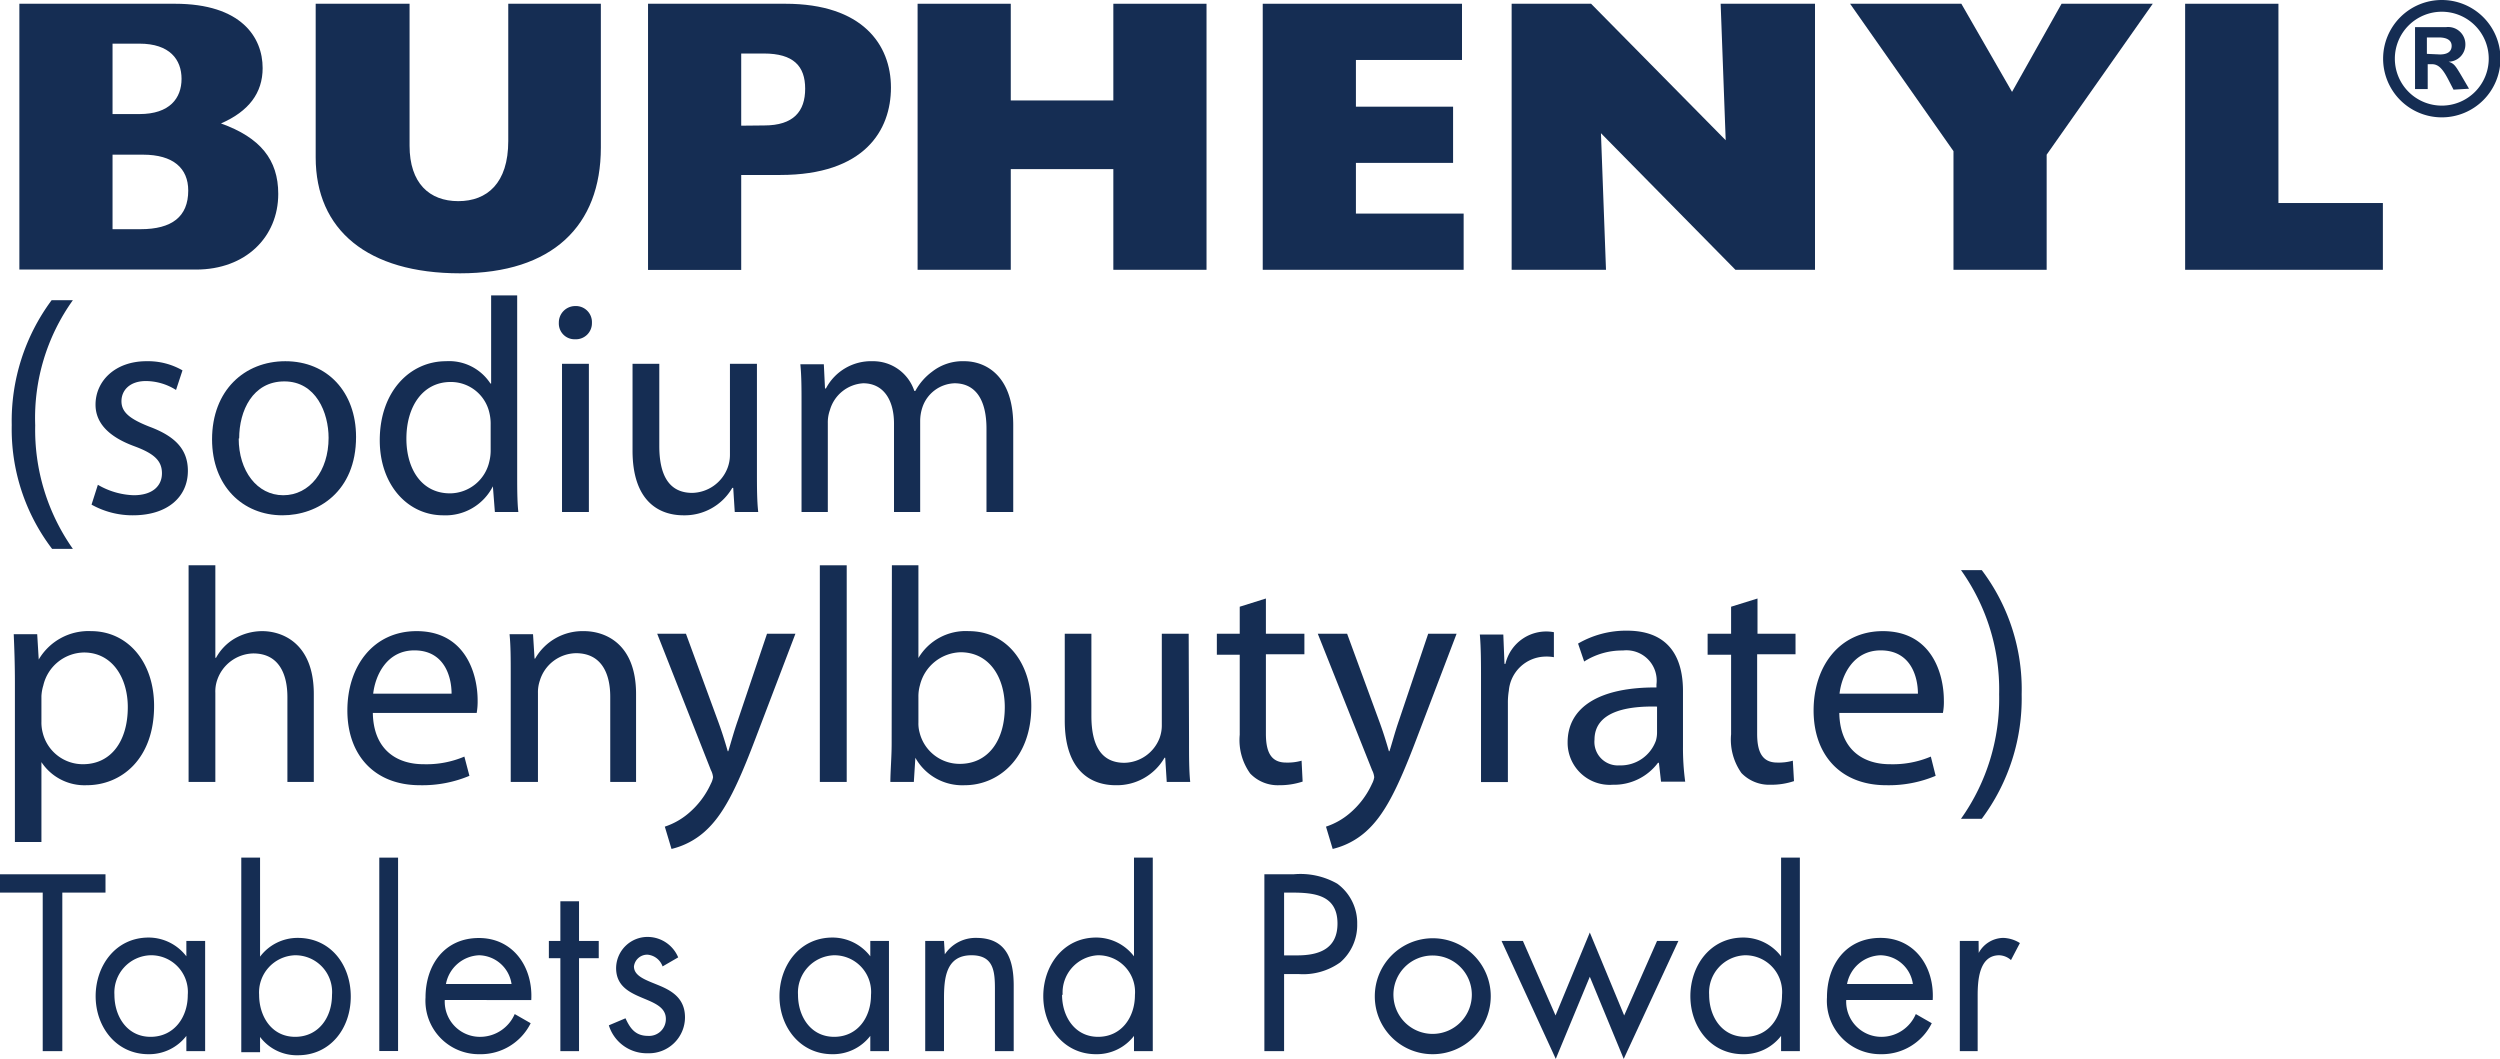 <svg xmlns="http://www.w3.org/2000/svg" viewBox="0 0 213.03 90.23"><defs><style>.cls-1{fill:#152d53;}</style></defs><g id="Layer_2" data-name="Layer 2"><g id="Editable_copy" data-name="Editable copy"><path class="cls-1" d="M1.65.32H14.91c5.65,0,7.47,2.86,7.47,5.48,0,2.13-1.19,3.69-3.55,4.72,3.35,1.2,4.88,3.09,4.88,6,0,3.69-2.79,6.45-7,6.45H1.65Zm10.23,9.4c2.59,0,3.59-1.36,3.59-3s-1-3-3.59-3H9.59V9.72Zm.1,9.81c2.66,0,4.06-1.06,4.06-3.29,0-1.9-1.27-3.06-3.86-3.06H9.59v6.35Z"/><path class="cls-1" d="M51.2,12.58c0,6.65-4.12,10.71-12,10.71S26.9,19.6,26.9,13.41V.32h8v12.1c0,3.19,1.69,4.72,4.15,4.72s4.26-1.53,4.26-5.12V.32H51.2Z"/><path class="cls-1" d="M55.22.32h11.7c6.58,0,9,3.49,9,7.14s-2.26,7.45-9.44,7.45H63.16V23H55.22Zm9.9,10.37c2.5,0,3.49-1.2,3.49-3.13s-1-3-3.52-3H63.16v6.15Z"/><polygon class="cls-1" points="78.19 0.32 86.13 0.32 86.13 8.56 94.87 8.56 94.87 0.32 102.81 0.32 102.81 22.99 94.87 22.99 94.87 14.41 86.13 14.41 86.13 22.99 78.19 22.99 78.19 0.32"/><polygon class="cls-1" points="107.6 0.32 124.58 0.32 124.58 5.11 115.54 5.11 115.54 9.09 123.82 9.09 123.82 13.88 115.54 13.88 115.54 18.2 124.72 18.2 124.72 22.99 107.6 22.99 107.6 0.32"/><polygon class="cls-1" points="128.81 0.32 135.58 0.32 147.05 11.95 146.62 0.32 154.66 0.32 154.66 22.99 147.88 22.99 136.42 11.35 136.85 22.99 128.81 22.99 128.81 0.32"/><polygon class="cls-1" points="166.46 12.88 157.65 0.32 167.13 0.32 171.45 7.83 175.67 0.32 183.44 0.32 174.4 13.18 174.4 22.99 166.46 22.99 166.46 12.88"/><polygon class="cls-1" points="186.2 0.32 194.15 0.32 194.15 17.3 203.05 17.3 203.05 22.99 186.2 22.99 186.2 0.32"/><path class="cls-1" d="M208.07,0a5,5,0,1,1-5,5,5,5,0,0,1,5-5m0,9a4,4,0,1,0-4-4,4,4,0,0,0,4,4m1-1.36-.44-.85c-.48-.93-.85-1.32-1.4-1.32h-.36V7.59h-1.08V2.31h2.66a1.47,1.47,0,0,1,1.63,1.48,1.46,1.46,0,0,1-1.43,1.47v0c.46.16.56.29,1.12,1.24l.62,1.06Zm-1.16-3c.69,0,1-.28,1-.73s-.36-.72-1.11-.72h-1V4.59Z"/><polygon class="cls-1" points="5.31 89.57 3.64 89.57 3.64 76.06 0 76.06 0 74.5 8.99 74.5 8.99 76.06 5.31 76.06 5.31 89.57"/><path class="cls-1" d="M17.48,89.57h-1.6v-1.3h0a4,4,0,0,1-3.23,1.56c-2.76,0-4.5-2.34-4.5-4.94s1.7-5,4.52-5a4.06,4.06,0,0,1,3.21,1.6h0V80.18h1.6Zm-7.73-4.8c0,1.84,1.08,3.58,3.08,3.58S16,86.69,16,84.79A3.13,3.13,0,0,0,12.8,81.4a3.18,3.18,0,0,0-3.05,3.37"/><path class="cls-1" d="M20.56,73.08h1.6v8.44h0a4,4,0,0,1,3.21-1.6c2.8,0,4.52,2.29,4.52,5s-1.74,5-4.5,5a3.92,3.92,0,0,1-3.23-1.56h0v1.3h-1.6Zm1.52,11.69c0,1.84,1.07,3.58,3.07,3.58s3.14-1.66,3.14-3.56a3.13,3.13,0,0,0-3.16-3.39,3.17,3.17,0,0,0-3.05,3.37"/><rect class="cls-1" x="32.32" y="73.08" width="1.6" height="16.48"/><path class="cls-1" d="M37.9,85.21A3,3,0,0,0,41,88.35a3.22,3.22,0,0,0,2.86-1.94l1.36.78a4.75,4.75,0,0,1-4.34,2.64A4.55,4.55,0,0,1,36.26,85c0-2.78,1.62-5.07,4.55-5.07s4.62,2.49,4.46,5.29Zm5.69-1.36a2.86,2.86,0,0,0-2.76-2.45A3,3,0,0,0,38,83.85Z"/><polygon class="cls-1" points="49.34 89.57 47.75 89.57 47.75 81.65 46.77 81.65 46.77 80.18 47.75 80.18 47.75 76.8 49.34 76.8 49.34 80.18 51.02 80.18 51.02 81.65 49.34 81.65 49.34 89.57"/><path class="cls-1" d="M56.46,82.35a1.5,1.5,0,0,0-1.28-1,1.14,1.14,0,0,0-1.16,1c0,.86,1.08,1.18,2.18,1.64s2.17,1.12,2.17,2.7a3.07,3.07,0,0,1-3.17,3.06,3.38,3.38,0,0,1-3.32-2.38l1.42-.6c.4.88.86,1.5,1.92,1.5a1.43,1.43,0,0,0,1.52-1.44c0-2.1-4.24-1.38-4.24-4.34a2.68,2.68,0,0,1,2.8-2.65,2.83,2.83,0,0,1,2.49,1.74Z"/><path class="cls-1" d="M75.75,89.57H74.16v-1.3h0a4,4,0,0,1-3.24,1.56c-2.76,0-4.5-2.34-4.5-4.94s1.7-5,4.52-5a4.06,4.06,0,0,1,3.22,1.6h0V80.18h1.59ZM68,84.77c0,1.84,1.08,3.58,3.08,3.58s3.14-1.66,3.14-3.56a3.13,3.13,0,0,0-3.16-3.39A3.18,3.18,0,0,0,68,84.77"/><path class="cls-1" d="M80.51,81.32h0a3.15,3.15,0,0,1,2.68-1.4c2.59,0,3.19,1.87,3.19,4.07v5.58h-1.6v-5.3c0-1.52-.12-2.87-2-2.87-2.2,0-2.34,2-2.34,3.71v4.46h-1.6V80.18h1.6Z"/><path class="cls-1" d="M96.63,88.27h0a4,4,0,0,1-3.24,1.56c-2.75,0-4.49-2.34-4.49-4.94s1.7-5,4.51-5a4.06,4.06,0,0,1,3.22,1.6h0V73.08h1.6V89.57h-1.6Zm-6.13-3.5c0,1.84,1.08,3.58,3.07,3.58s3.14-1.66,3.14-3.56a3.13,3.13,0,0,0-3.16-3.39,3.18,3.18,0,0,0-3,3.37"/><path class="cls-1" d="M109.42,89.57h-1.68V74.5h2.48a6.34,6.34,0,0,1,3.73.8,4.15,4.15,0,0,1,1.7,3.44A4.2,4.2,0,0,1,114.21,82a5.42,5.42,0,0,1-3.57,1h-1.22Zm0-8.16h1.12c1.85,0,3.43-.55,3.43-2.71,0-2.46-2-2.64-3.93-2.64h-.62Z"/><path class="cls-1" d="M117.15,84.89a4.94,4.94,0,1,1,4.93,4.94,4.92,4.92,0,0,1-4.93-4.94m1.59,0a3.34,3.34,0,1,0,3.34-3.47,3.33,3.33,0,0,0-3.34,3.47"/><polygon class="cls-1" points="132.55 86.53 135.47 79.46 138.4 86.53 141.2 80.18 143.02 80.18 138.36 90.23 135.47 83.23 132.57 90.23 127.95 80.18 129.77 80.18 132.55 86.53"/><path class="cls-1" d="M151.77,88.27h0a4,4,0,0,1-3.24,1.56c-2.76,0-4.49-2.34-4.49-4.94s1.69-5,4.51-5a4.06,4.06,0,0,1,3.22,1.6h0V73.08h1.6V89.57h-1.6Zm-6.13-3.5c0,1.84,1.07,3.58,3.07,3.58s3.14-1.66,3.14-3.56a3.13,3.13,0,0,0-3.16-3.39,3.17,3.17,0,0,0-3.05,3.37"/><path class="cls-1" d="M157.32,85.21a3,3,0,0,0,3.08,3.14,3.19,3.19,0,0,0,2.85-1.94l1.36.78a4.74,4.74,0,0,1-4.33,2.64,4.55,4.55,0,0,1-4.6-4.84c0-2.78,1.62-5.07,4.56-5.07s4.61,2.49,4.45,5.29ZM163,83.85a2.84,2.84,0,0,0-2.75-2.45,3,3,0,0,0-2.86,2.45Z"/><path class="cls-1" d="M168.61,81.2h0a2.42,2.42,0,0,1,2.08-1.28,2.82,2.82,0,0,1,1.43.44l-.76,1.45a1.58,1.58,0,0,0-1-.41c-1.76,0-1.84,2.25-1.84,3.47v4.7H167V80.18h1.6Z"/><path class="cls-1" d="M6.21,25.58A17.23,17.23,0,0,0,3,36.24,17.6,17.6,0,0,0,6.21,46.77H4.44A16.82,16.82,0,0,1,1,36.22a17.26,17.26,0,0,1,3.4-10.64Z"/><path class="cls-1" d="M8.34,41.31a6.46,6.46,0,0,0,3.05.89c1.63,0,2.41-.81,2.41-1.87s-.65-1.67-2.31-2.29C9.2,37.21,8.14,36,8.14,34.48c0-2,1.66-3.7,4.34-3.7a5.89,5.89,0,0,1,3.07.78L15,33.23a4.86,4.86,0,0,0-2.57-.76c-1.36,0-2.08.78-2.08,1.72s.72,1.51,2.36,2.16c2.16.8,3.3,1.9,3.3,3.77,0,2.23-1.74,3.79-4.68,3.79A7.16,7.16,0,0,1,7.8,43Z"/><path class="cls-1" d="M30.34,37.23c0,4.66-3.25,6.68-6.27,6.68-3.38,0-6-2.49-6-6.47,0-4.19,2.78-6.66,6.24-6.66C27.9,30.78,30.34,33.41,30.34,37.23Zm-10,.13c0,2.76,1.56,4.84,3.8,4.84S28,40.14,28,37.31c0-2.13-1.07-4.81-3.77-4.81S20.38,35,20.38,37.36Z"/><path class="cls-1" d="M44.07,25.17V40.38c0,1.12,0,2.39.1,3.25h-2L42,41.44H42a4.52,4.52,0,0,1-4.24,2.47c-3,0-5.4-2.57-5.4-6.39,0-4.19,2.6-6.74,5.64-6.74a4.2,4.2,0,0,1,3.79,1.9h.06V25.17Zm-2.26,11a4,4,0,0,0-.11-1,3.36,3.36,0,0,0-3.3-2.62c-2.37,0-3.77,2.08-3.77,4.83,0,2.55,1.27,4.66,3.72,4.66a3.46,3.46,0,0,0,3.35-2.73,3.9,3.9,0,0,0,.11-1Z"/><path class="cls-1" d="M50.44,27.51A1.37,1.37,0,0,1,49,28.91a1.34,1.34,0,0,1-1.38-1.4A1.4,1.4,0,0,1,49,26.08,1.37,1.37,0,0,1,50.44,27.51ZM47.89,43.63V31h2.29V43.63Z"/><path class="cls-1" d="M64.5,40.17c0,1.33,0,2.47.11,3.46h-2l-.13-2.06H62.4a4.69,4.69,0,0,1-4.16,2.34c-2,0-4.34-1.11-4.34-5.51V31h2.28v7c0,2.39.76,4,2.81,4a3.3,3.3,0,0,0,3-2.11,3.14,3.14,0,0,0,.21-1.17V31H64.5Z"/><path class="cls-1" d="M68.3,34.45c0-1.33,0-2.37-.1-3.41h2l.1,2.06h.08a4.34,4.34,0,0,1,4-2.32,3.69,3.69,0,0,1,3.53,2.53H78a5,5,0,0,1,1.43-1.64,4.22,4.22,0,0,1,2.75-.89c1.69,0,4.16,1.1,4.16,5.46v7.39H84.06v-7.1c0-2.44-.91-3.87-2.73-3.87a3,3,0,0,0-2.73,2.05,3.73,3.73,0,0,0-.19,1.14v7.78H76.18V36.09c0-2-.89-3.43-2.63-3.43a3.15,3.15,0,0,0-2.83,2.28,3.1,3.1,0,0,0-.18,1.12v7.57H68.3Z"/><path class="cls-1" d="M1.27,58.15c0-1.61-.05-2.91-.1-4.11h2l.13,2.16h0a4.91,4.91,0,0,1,4.47-2.42c3.07,0,5.36,2.58,5.36,6.37,0,4.53-2.79,6.76-5.75,6.76a4.4,4.4,0,0,1-3.87-2H3.53v6.84H1.27Zm2.26,3.36a3.44,3.44,0,0,0,.11.93,3.52,3.52,0,0,0,3.43,2.68c2.42,0,3.82-2,3.82-4.86,0-2.5-1.32-4.66-3.74-4.66a3.62,3.62,0,0,0-3.46,2.81,3.71,3.71,0,0,0-.16.91Z"/><path class="cls-1" d="M16.07,48.17h2.28v7.88h.06A4.28,4.28,0,0,1,20,54.41a4.73,4.73,0,0,1,2.34-.63c1.69,0,4.4,1,4.4,5.36v7.49H24.49V59.4c0-2-.75-3.72-2.91-3.72a3.33,3.33,0,0,0-3.07,2.26,3,3,0,0,0-.16,1.1v7.59H16.07Z"/><path class="cls-1" d="M31.77,60.75c.05,3.1,2,4.37,4.32,4.37a8.25,8.25,0,0,0,3.48-.65L40,66.11a10.37,10.37,0,0,1-4.22.8c-3.87,0-6.18-2.57-6.18-6.37s2.23-6.76,5.9-6.76c4.13,0,5.2,3.59,5.2,5.91a5.7,5.7,0,0,1-.08,1.06Zm6.71-1.64c0-1.43-.6-3.69-3.17-3.69-2.34,0-3.33,2.11-3.51,3.69Z"/><path class="cls-1" d="M43.52,57.45c0-1.33,0-2.37-.1-3.41h2l.13,2.08h.05a4.66,4.66,0,0,1,4.16-2.34c1.74,0,4.44,1,4.44,5.36v7.49H52V59.37c0-2-.76-3.71-2.92-3.71A3.28,3.28,0,0,0,46,58a3.07,3.07,0,0,0-.16,1.06v7.57H43.52Z"/><path class="cls-1" d="M58.45,54l2.73,7.44c.31.83.62,1.82.83,2.57h.05c.23-.75.49-1.71.81-2.62L65.36,54h2.42l-3.43,9c-1.64,4.32-2.76,6.5-4.32,7.88a6.54,6.54,0,0,1-2.81,1.46l-.57-1.9a6,6,0,0,0,2-1.12,7.18,7.18,0,0,0,1.93-2.55,1.67,1.67,0,0,0,.18-.54,1.59,1.59,0,0,0-.18-.6L56,54Z"/><path class="cls-1" d="M69.86,48.17h2.29V66.63H69.86Z"/><path class="cls-1" d="M76,48.17h2.26v7.9h0a4.68,4.68,0,0,1,4.29-2.29c3.15,0,5.33,2.6,5.33,6.4,0,4.5-2.86,6.73-5.67,6.73A4.58,4.58,0,0,1,78,64.57h0l-.13,2.06h-2c0-.86.11-2.13.11-3.25Zm2.26,13.41a2.89,2.89,0,0,0,.1.84,3.51,3.51,0,0,0,3.43,2.67c2.42,0,3.83-2,3.83-4.83,0-2.52-1.3-4.68-3.77-4.68a3.67,3.67,0,0,0-3.46,2.81,3.43,3.43,0,0,0-.13,1Z"/><path class="cls-1" d="M101.32,63.17c0,1.33,0,2.47.1,3.46h-2l-.13-2.06h-.06a4.68,4.68,0,0,1-4.16,2.34c-2,0-4.34-1.11-4.34-5.51V54H93v7c0,2.39.75,4,2.81,4a3.28,3.28,0,0,0,3-2.11A3.14,3.14,0,0,0,99,61.74V54h2.29Z"/><path class="cls-1" d="M107.87,51v3h3.28v1.75h-3.28v6.78c0,1.56.44,2.45,1.72,2.45a4.36,4.36,0,0,0,1.32-.16L111,66.6a6.21,6.21,0,0,1-2,.31,3.24,3.24,0,0,1-2.47-1,4.88,4.88,0,0,1-.89-3.3V55.79h-1.95V54h1.95V51.7Z"/><path class="cls-1" d="M114.79,54l2.73,7.44c.31.83.62,1.82.83,2.57h.05c.24-.75.49-1.71.81-2.62L121.7,54h2.42l-3.43,9c-1.64,4.32-2.76,6.5-4.32,7.88a6.54,6.54,0,0,1-2.81,1.46l-.57-1.9a6,6,0,0,0,2-1.12,7.18,7.18,0,0,0,1.93-2.55,1.67,1.67,0,0,0,.18-.54,1.59,1.59,0,0,0-.18-.6L112.29,54Z"/><path class="cls-1" d="M126.2,58c0-1.48,0-2.76-.1-3.93h2l.1,2.5h.08a3.57,3.57,0,0,1,4.13-2.7V56a3.59,3.59,0,0,0-.77-.05,3.18,3.18,0,0,0-3.07,2.91,6.12,6.12,0,0,0-.08,1.07v6.71H126.2Z"/><path class="cls-1" d="M143.41,63.61a21.13,21.13,0,0,0,.19,3h-2.06L141.36,65h-.08a4.67,4.67,0,0,1-3.85,1.87,3.59,3.59,0,0,1-3.85-3.61c0-3,2.71-4.71,7.57-4.68v-.26a2.58,2.58,0,0,0-2.86-2.89,6,6,0,0,0-3.3.94l-.52-1.53a8.14,8.14,0,0,1,4.16-1.1c3.85,0,4.78,2.63,4.78,5.13Zm-2.21-3.4c-2.49-.06-5.33.39-5.33,2.83A2,2,0,0,0,138,65.22a3.19,3.19,0,0,0,3.1-2.1,2.5,2.5,0,0,0,.1-.73Z"/><path class="cls-1" d="M149.76,51v3H153v1.75h-3.27v6.78c0,1.56.44,2.45,1.71,2.45a4.39,4.39,0,0,0,1.33-.16l.1,1.74a6.09,6.09,0,0,1-2,.31,3.28,3.28,0,0,1-2.48-1,4.93,4.93,0,0,1-.88-3.3V55.79h-2V54h2V51.7Z"/><path class="cls-1" d="M156.73,60.75c.05,3.1,2,4.37,4.31,4.37a8.3,8.3,0,0,0,3.49-.65l.41,1.64a10.31,10.31,0,0,1-4.21.8c-3.88,0-6.19-2.57-6.19-6.37s2.24-6.76,5.9-6.76c4.14,0,5.2,3.59,5.2,5.91a5,5,0,0,1-.08,1.06Zm6.7-1.64c0-1.43-.6-3.69-3.17-3.69-2.34,0-3.33,2.11-3.51,3.69Z"/><path class="cls-1" d="M167.1,69.77a17.65,17.65,0,0,0,3.25-10.6,17.55,17.55,0,0,0-3.25-10.59h1.77a16.86,16.86,0,0,1,3.4,10.59,17.13,17.13,0,0,1-3.4,10.6Z"/></g></g></svg>